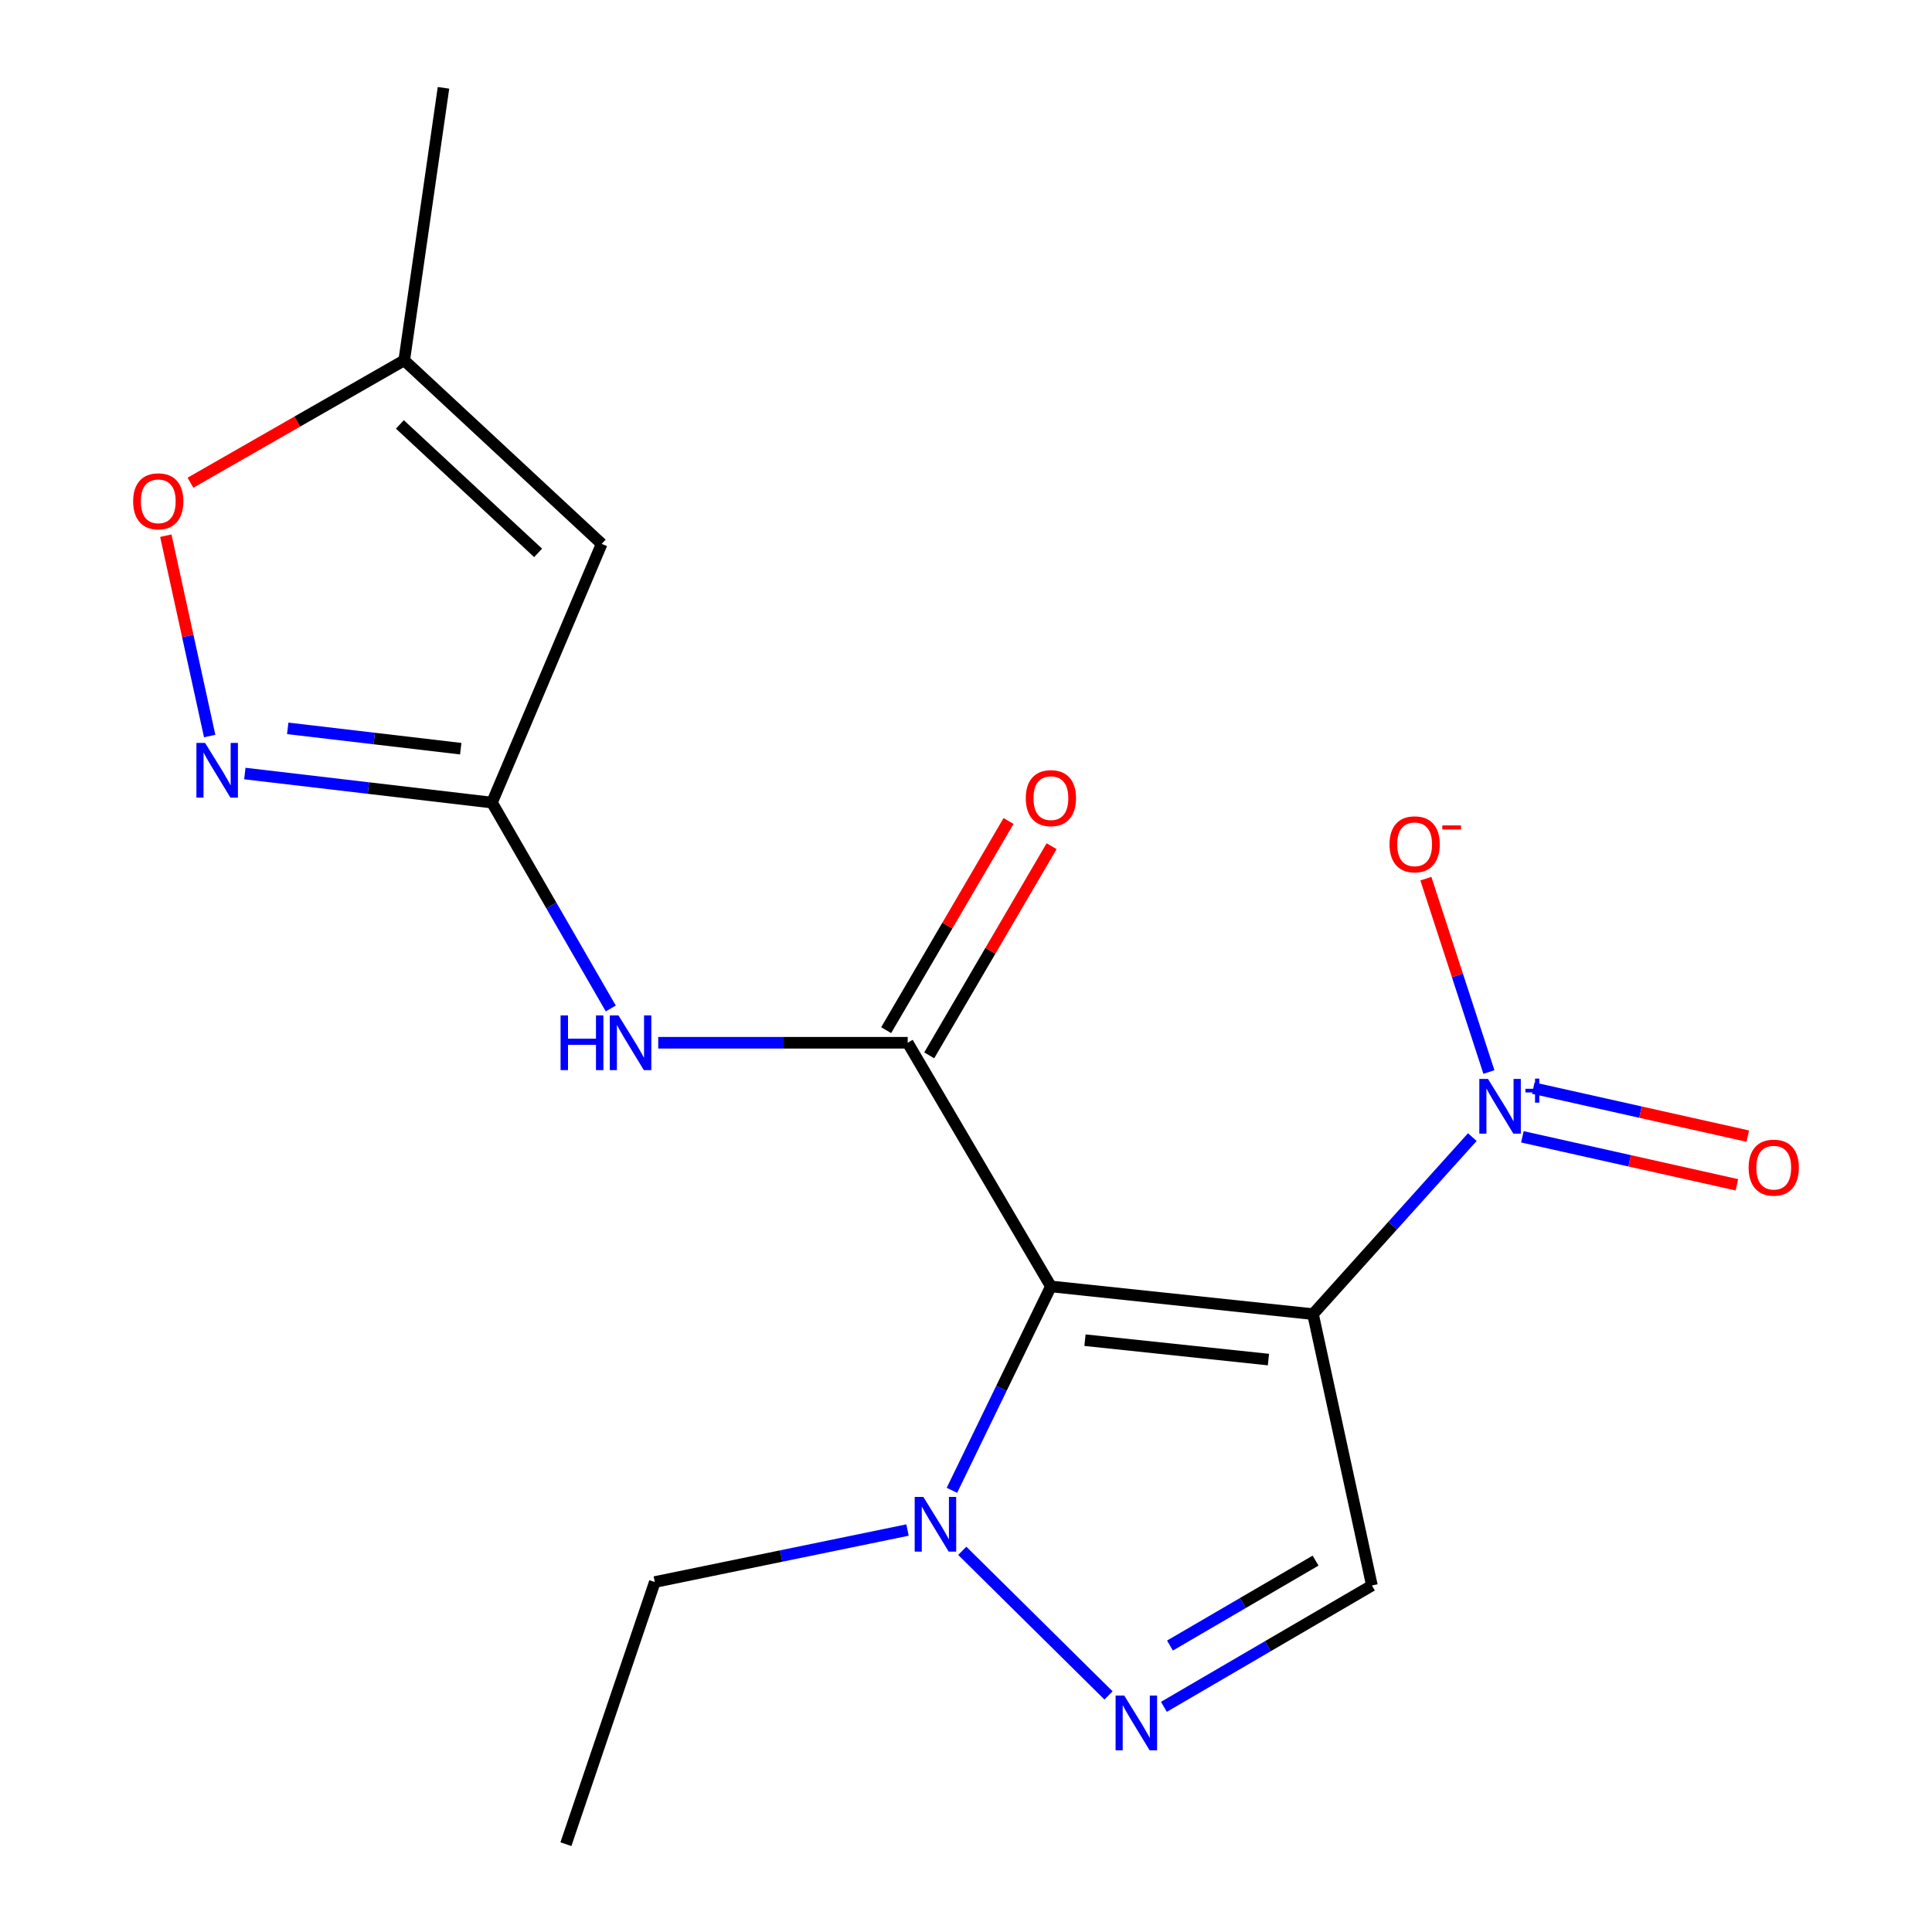 <?xml version='1.0' encoding='iso-8859-1'?>
<svg version='1.1' baseProfile='full'
              xmlns='http://www.w3.org/2000/svg'
                      xmlns:rdkit='http://www.rdkit.org/xml'
                      xmlns:xlink='http://www.w3.org/1999/xlink'
                  xml:space='preserve'
width='1000px' height='1000px' viewBox='0 0 1000 1000'>
<!-- END OF HEADER -->
<rect style='opacity:1.0;fill:#FFFFFF;stroke:none' width='1000' height='1000' x='0' y='0'> </rect>
<path class='bond-0' d='M 679.604,680.192 L 543.947,665.849' style='fill:none;fill-rule:evenodd;stroke:#000000;stroke-width:6px;stroke-linecap:butt;stroke-linejoin:miter;stroke-opacity:1' />
<path class='bond-0' d='M 656.541,703.715 L 561.581,693.674' style='fill:none;fill-rule:evenodd;stroke:#000000;stroke-width:6px;stroke-linecap:butt;stroke-linejoin:miter;stroke-opacity:1' />
<path class='bond-2' d='M 679.604,680.192 L 720.839,634.375' style='fill:none;fill-rule:evenodd;stroke:#000000;stroke-width:6px;stroke-linecap:butt;stroke-linejoin:miter;stroke-opacity:1' />
<path class='bond-2' d='M 720.839,634.375 L 762.075,588.558' style='fill:none;fill-rule:evenodd;stroke:#0000FF;stroke-width:6px;stroke-linecap:butt;stroke-linejoin:miter;stroke-opacity:1' />
<path class='bond-4' d='M 679.604,680.192 L 710.097,820.653' style='fill:none;fill-rule:evenodd;stroke:#000000;stroke-width:6px;stroke-linecap:butt;stroke-linejoin:miter;stroke-opacity:1' />
<path class='bond-1' d='M 543.947,665.849 L 469.822,539.73' style='fill:none;fill-rule:evenodd;stroke:#000000;stroke-width:6px;stroke-linecap:butt;stroke-linejoin:miter;stroke-opacity:1' />
<path class='bond-5' d='M 543.947,665.849 L 518.331,718.618' style='fill:none;fill-rule:evenodd;stroke:#000000;stroke-width:6px;stroke-linecap:butt;stroke-linejoin:miter;stroke-opacity:1' />
<path class='bond-5' d='M 518.331,718.618 L 492.714,771.388' style='fill:none;fill-rule:evenodd;stroke:#0000FF;stroke-width:6px;stroke-linecap:butt;stroke-linejoin:miter;stroke-opacity:1' />
<path class='bond-7' d='M 469.822,539.73 L 405.263,539.73' style='fill:none;fill-rule:evenodd;stroke:#000000;stroke-width:6px;stroke-linecap:butt;stroke-linejoin:miter;stroke-opacity:1' />
<path class='bond-7' d='M 405.263,539.73 L 340.704,539.73' style='fill:none;fill-rule:evenodd;stroke:#0000FF;stroke-width:6px;stroke-linecap:butt;stroke-linejoin:miter;stroke-opacity:1' />
<path class='bond-14' d='M 480.964,546.249 L 512.635,492.118' style='fill:none;fill-rule:evenodd;stroke:#000000;stroke-width:6px;stroke-linecap:butt;stroke-linejoin:miter;stroke-opacity:1' />
<path class='bond-14' d='M 512.635,492.118 L 544.306,437.987' style='fill:none;fill-rule:evenodd;stroke:#FF0000;stroke-width:6px;stroke-linecap:butt;stroke-linejoin:miter;stroke-opacity:1' />
<path class='bond-14' d='M 458.68,533.211 L 490.351,479.08' style='fill:none;fill-rule:evenodd;stroke:#000000;stroke-width:6px;stroke-linecap:butt;stroke-linejoin:miter;stroke-opacity:1' />
<path class='bond-14' d='M 490.351,479.08 L 522.023,424.949' style='fill:none;fill-rule:evenodd;stroke:#FF0000;stroke-width:6px;stroke-linecap:butt;stroke-linejoin:miter;stroke-opacity:1' />
<path class='bond-12' d='M 770.656,554.877 L 754.346,504.836' style='fill:none;fill-rule:evenodd;stroke:#0000FF;stroke-width:6px;stroke-linecap:butt;stroke-linejoin:miter;stroke-opacity:1' />
<path class='bond-12' d='M 754.346,504.836 L 738.035,454.795' style='fill:none;fill-rule:evenodd;stroke:#FF0000;stroke-width:6px;stroke-linecap:butt;stroke-linejoin:miter;stroke-opacity:1' />
<path class='bond-13' d='M 787.985,588.416 L 843.496,600.832' style='fill:none;fill-rule:evenodd;stroke:#0000FF;stroke-width:6px;stroke-linecap:butt;stroke-linejoin:miter;stroke-opacity:1' />
<path class='bond-13' d='M 843.496,600.832 L 899.007,613.249' style='fill:none;fill-rule:evenodd;stroke:#FF0000;stroke-width:6px;stroke-linecap:butt;stroke-linejoin:miter;stroke-opacity:1' />
<path class='bond-13' d='M 793.62,563.221 L 849.131,575.637' style='fill:none;fill-rule:evenodd;stroke:#0000FF;stroke-width:6px;stroke-linecap:butt;stroke-linejoin:miter;stroke-opacity:1' />
<path class='bond-13' d='M 849.131,575.637 L 904.642,588.054' style='fill:none;fill-rule:evenodd;stroke:#FF0000;stroke-width:6px;stroke-linecap:butt;stroke-linejoin:miter;stroke-opacity:1' />
<path class='bond-3' d='M 602.436,883.457 L 656.266,852.055' style='fill:none;fill-rule:evenodd;stroke:#0000FF;stroke-width:6px;stroke-linecap:butt;stroke-linejoin:miter;stroke-opacity:1' />
<path class='bond-3' d='M 656.266,852.055 L 710.097,820.653' style='fill:none;fill-rule:evenodd;stroke:#000000;stroke-width:6px;stroke-linecap:butt;stroke-linejoin:miter;stroke-opacity:1' />
<path class='bond-3' d='M 605.576,851.736 L 643.257,829.754' style='fill:none;fill-rule:evenodd;stroke:#0000FF;stroke-width:6px;stroke-linecap:butt;stroke-linejoin:miter;stroke-opacity:1' />
<path class='bond-3' d='M 643.257,829.754 L 680.939,807.773' style='fill:none;fill-rule:evenodd;stroke:#000000;stroke-width:6px;stroke-linecap:butt;stroke-linejoin:miter;stroke-opacity:1' />
<path class='bond-18' d='M 573.771,877.547 L 498.069,802.702' style='fill:none;fill-rule:evenodd;stroke:#0000FF;stroke-width:6px;stroke-linecap:butt;stroke-linejoin:miter;stroke-opacity:1' />
<path class='bond-15' d='M 469.732,791.942 L 404.33,805.401' style='fill:none;fill-rule:evenodd;stroke:#0000FF;stroke-width:6px;stroke-linecap:butt;stroke-linejoin:miter;stroke-opacity:1' />
<path class='bond-15' d='M 404.33,805.401 L 338.928,818.86' style='fill:none;fill-rule:evenodd;stroke:#000000;stroke-width:6px;stroke-linecap:butt;stroke-linejoin:miter;stroke-opacity:1' />
<path class='bond-6' d='M 254.648,415.419 L 285.392,468.701' style='fill:none;fill-rule:evenodd;stroke:#000000;stroke-width:6px;stroke-linecap:butt;stroke-linejoin:miter;stroke-opacity:1' />
<path class='bond-6' d='M 285.392,468.701 L 316.137,521.982' style='fill:none;fill-rule:evenodd;stroke:#0000FF;stroke-width:6px;stroke-linecap:butt;stroke-linejoin:miter;stroke-opacity:1' />
<path class='bond-8' d='M 254.648,415.419 L 190.688,407.899' style='fill:none;fill-rule:evenodd;stroke:#000000;stroke-width:6px;stroke-linecap:butt;stroke-linejoin:miter;stroke-opacity:1' />
<path class='bond-8' d='M 190.688,407.899 L 126.728,400.379' style='fill:none;fill-rule:evenodd;stroke:#0000FF;stroke-width:6px;stroke-linecap:butt;stroke-linejoin:miter;stroke-opacity:1' />
<path class='bond-8' d='M 238.475,387.522 L 193.703,382.258' style='fill:none;fill-rule:evenodd;stroke:#000000;stroke-width:6px;stroke-linecap:butt;stroke-linejoin:miter;stroke-opacity:1' />
<path class='bond-8' d='M 193.703,382.258 L 148.931,376.994' style='fill:none;fill-rule:evenodd;stroke:#0000FF;stroke-width:6px;stroke-linecap:butt;stroke-linejoin:miter;stroke-opacity:1' />
<path class='bond-9' d='M 254.648,415.419 L 311.432,281.512' style='fill:none;fill-rule:evenodd;stroke:#000000;stroke-width:6px;stroke-linecap:butt;stroke-linejoin:miter;stroke-opacity:1' />
<path class='bond-10' d='M 108.528,380.97 L 97.177,329.118' style='fill:none;fill-rule:evenodd;stroke:#0000FF;stroke-width:6px;stroke-linecap:butt;stroke-linejoin:miter;stroke-opacity:1' />
<path class='bond-10' d='M 97.177,329.118 L 85.827,277.267' style='fill:none;fill-rule:evenodd;stroke:#FF0000;stroke-width:6px;stroke-linecap:butt;stroke-linejoin:miter;stroke-opacity:1' />
<path class='bond-11' d='M 311.432,281.512 L 209.223,186.518' style='fill:none;fill-rule:evenodd;stroke:#000000;stroke-width:6px;stroke-linecap:butt;stroke-linejoin:miter;stroke-opacity:1' />
<path class='bond-11' d='M 278.525,286.174 L 206.979,219.678' style='fill:none;fill-rule:evenodd;stroke:#000000;stroke-width:6px;stroke-linecap:butt;stroke-linejoin:miter;stroke-opacity:1' />
<path class='bond-19' d='M 98.582,249.854 L 153.903,218.186' style='fill:none;fill-rule:evenodd;stroke:#FF0000;stroke-width:6px;stroke-linecap:butt;stroke-linejoin:miter;stroke-opacity:1' />
<path class='bond-19' d='M 153.903,218.186 L 209.223,186.518' style='fill:none;fill-rule:evenodd;stroke:#000000;stroke-width:6px;stroke-linecap:butt;stroke-linejoin:miter;stroke-opacity:1' />
<path class='bond-16' d='M 209.223,186.518 L 229.548,45.455' style='fill:none;fill-rule:evenodd;stroke:#000000;stroke-width:6px;stroke-linecap:butt;stroke-linejoin:miter;stroke-opacity:1' />
<path class='bond-17' d='M 338.928,818.86 L 292.915,954.545' style='fill:none;fill-rule:evenodd;stroke:#000000;stroke-width:6px;stroke-linecap:butt;stroke-linejoin:miter;stroke-opacity:1' />
<path  class='atom-3' d='M 770.174 558.444
L 779.454 573.444
Q 780.374 574.924, 781.854 577.604
Q 783.334 580.284, 783.414 580.444
L 783.414 558.444
L 787.174 558.444
L 787.174 586.764
L 783.294 586.764
L 773.334 570.364
Q 772.174 568.444, 770.934 566.244
Q 769.734 564.044, 769.374 563.364
L 769.374 586.764
L 765.694 586.764
L 765.694 558.444
L 770.174 558.444
' fill='#0000FF'/>
<path  class='atom-3' d='M 789.55 563.549
L 794.539 563.549
L 794.539 558.296
L 796.757 558.296
L 796.757 563.549
L 801.878 563.549
L 801.878 565.45
L 796.757 565.45
L 796.757 570.73
L 794.539 570.73
L 794.539 565.45
L 789.55 565.45
L 789.55 563.549
' fill='#0000FF'/>
<path  class='atom-4' d='M 581.907 877.62
L 591.187 892.62
Q 592.107 894.1, 593.587 896.78
Q 595.067 899.46, 595.147 899.62
L 595.147 877.62
L 598.907 877.62
L 598.907 905.94
L 595.027 905.94
L 585.067 889.54
Q 583.907 887.62, 582.667 885.42
Q 581.467 883.22, 581.107 882.54
L 581.107 905.94
L 577.427 905.94
L 577.427 877.62
L 581.907 877.62
' fill='#0000FF'/>
<path  class='atom-6' d='M 477.92 774.809
L 487.2 789.809
Q 488.12 791.289, 489.6 793.969
Q 491.08 796.649, 491.16 796.809
L 491.16 774.809
L 494.92 774.809
L 494.92 803.129
L 491.04 803.129
L 481.08 786.729
Q 479.92 784.809, 478.68 782.609
Q 477.48 780.409, 477.12 779.729
L 477.12 803.129
L 473.44 803.129
L 473.44 774.809
L 477.92 774.809
' fill='#0000FF'/>
<path  class='atom-8' d='M 290.157 525.57
L 293.997 525.57
L 293.997 537.61
L 308.477 537.61
L 308.477 525.57
L 312.317 525.57
L 312.317 553.89
L 308.477 553.89
L 308.477 540.81
L 293.997 540.81
L 293.997 553.89
L 290.157 553.89
L 290.157 525.57
' fill='#0000FF'/>
<path  class='atom-8' d='M 320.117 525.57
L 329.397 540.57
Q 330.317 542.05, 331.797 544.73
Q 333.277 547.41, 333.357 547.57
L 333.357 525.57
L 337.117 525.57
L 337.117 553.89
L 333.237 553.89
L 323.277 537.49
Q 322.117 535.57, 320.877 533.37
Q 319.677 531.17, 319.317 530.49
L 319.317 553.89
L 315.637 553.89
L 315.637 525.57
L 320.117 525.57
' fill='#0000FF'/>
<path  class='atom-9' d='M 106.148 384.535
L 115.428 399.535
Q 116.348 401.015, 117.828 403.695
Q 119.308 406.375, 119.388 406.535
L 119.388 384.535
L 123.148 384.535
L 123.148 412.855
L 119.268 412.855
L 109.308 396.455
Q 108.148 394.535, 106.908 392.335
Q 105.708 390.135, 105.348 389.455
L 105.348 412.855
L 101.668 412.855
L 101.668 384.535
L 106.148 384.535
' fill='#0000FF'/>
<path  class='atom-11' d='M 68.915 259.475
Q 68.915 252.675, 72.275 248.875
Q 75.635 245.075, 81.915 245.075
Q 88.195 245.075, 91.555 248.875
Q 94.915 252.675, 94.915 259.475
Q 94.915 266.355, 91.515 270.275
Q 88.115 274.155, 81.915 274.155
Q 75.675 274.155, 72.275 270.275
Q 68.915 266.395, 68.915 259.475
M 81.915 270.955
Q 86.235 270.955, 88.555 268.075
Q 90.915 265.155, 90.915 259.475
Q 90.915 253.915, 88.555 251.115
Q 86.235 248.275, 81.915 248.275
Q 77.595 248.275, 75.235 251.075
Q 72.915 253.875, 72.915 259.475
Q 72.915 265.195, 75.235 268.075
Q 77.595 270.955, 81.915 270.955
' fill='#FF0000'/>
<path  class='atom-13' d='M 719.214 437.014
Q 719.214 430.214, 722.574 426.414
Q 725.934 422.614, 732.214 422.614
Q 738.494 422.614, 741.854 426.414
Q 745.214 430.214, 745.214 437.014
Q 745.214 443.894, 741.814 447.814
Q 738.414 451.694, 732.214 451.694
Q 725.974 451.694, 722.574 447.814
Q 719.214 443.934, 719.214 437.014
M 732.214 448.494
Q 736.534 448.494, 738.854 445.614
Q 741.214 442.694, 741.214 437.014
Q 741.214 431.454, 738.854 428.654
Q 736.534 425.814, 732.214 425.814
Q 727.894 425.814, 725.534 428.614
Q 723.214 431.414, 723.214 437.014
Q 723.214 442.734, 725.534 445.614
Q 727.894 448.494, 732.214 448.494
' fill='#FF0000'/>
<path  class='atom-13' d='M 746.534 427.236
L 756.223 427.236
L 756.223 429.348
L 746.534 429.348
L 746.534 427.236
' fill='#FF0000'/>
<path  class='atom-14' d='M 905.085 604.368
Q 905.085 597.568, 908.445 593.768
Q 911.805 589.968, 918.085 589.968
Q 924.365 589.968, 927.725 593.768
Q 931.085 597.568, 931.085 604.368
Q 931.085 611.248, 927.685 615.168
Q 924.285 619.048, 918.085 619.048
Q 911.845 619.048, 908.445 615.168
Q 905.085 611.288, 905.085 604.368
M 918.085 615.848
Q 922.405 615.848, 924.725 612.968
Q 927.085 610.048, 927.085 604.368
Q 927.085 598.808, 924.725 596.008
Q 922.405 593.168, 918.085 593.168
Q 913.765 593.168, 911.405 595.968
Q 909.085 598.768, 909.085 604.368
Q 909.085 610.088, 911.405 612.968
Q 913.765 615.848, 918.085 615.848
' fill='#FF0000'/>
<path  class='atom-15' d='M 530.947 413.118
Q 530.947 406.318, 534.307 402.518
Q 537.667 398.718, 543.947 398.718
Q 550.227 398.718, 553.587 402.518
Q 556.947 406.318, 556.947 413.118
Q 556.947 419.998, 553.547 423.918
Q 550.147 427.798, 543.947 427.798
Q 537.707 427.798, 534.307 423.918
Q 530.947 420.038, 530.947 413.118
M 543.947 424.598
Q 548.267 424.598, 550.587 421.718
Q 552.947 418.798, 552.947 413.118
Q 552.947 407.558, 550.587 404.758
Q 548.267 401.918, 543.947 401.918
Q 539.627 401.918, 537.267 404.718
Q 534.947 407.518, 534.947 413.118
Q 534.947 418.838, 537.267 421.718
Q 539.627 424.598, 543.947 424.598
' fill='#FF0000'/>
</svg>

